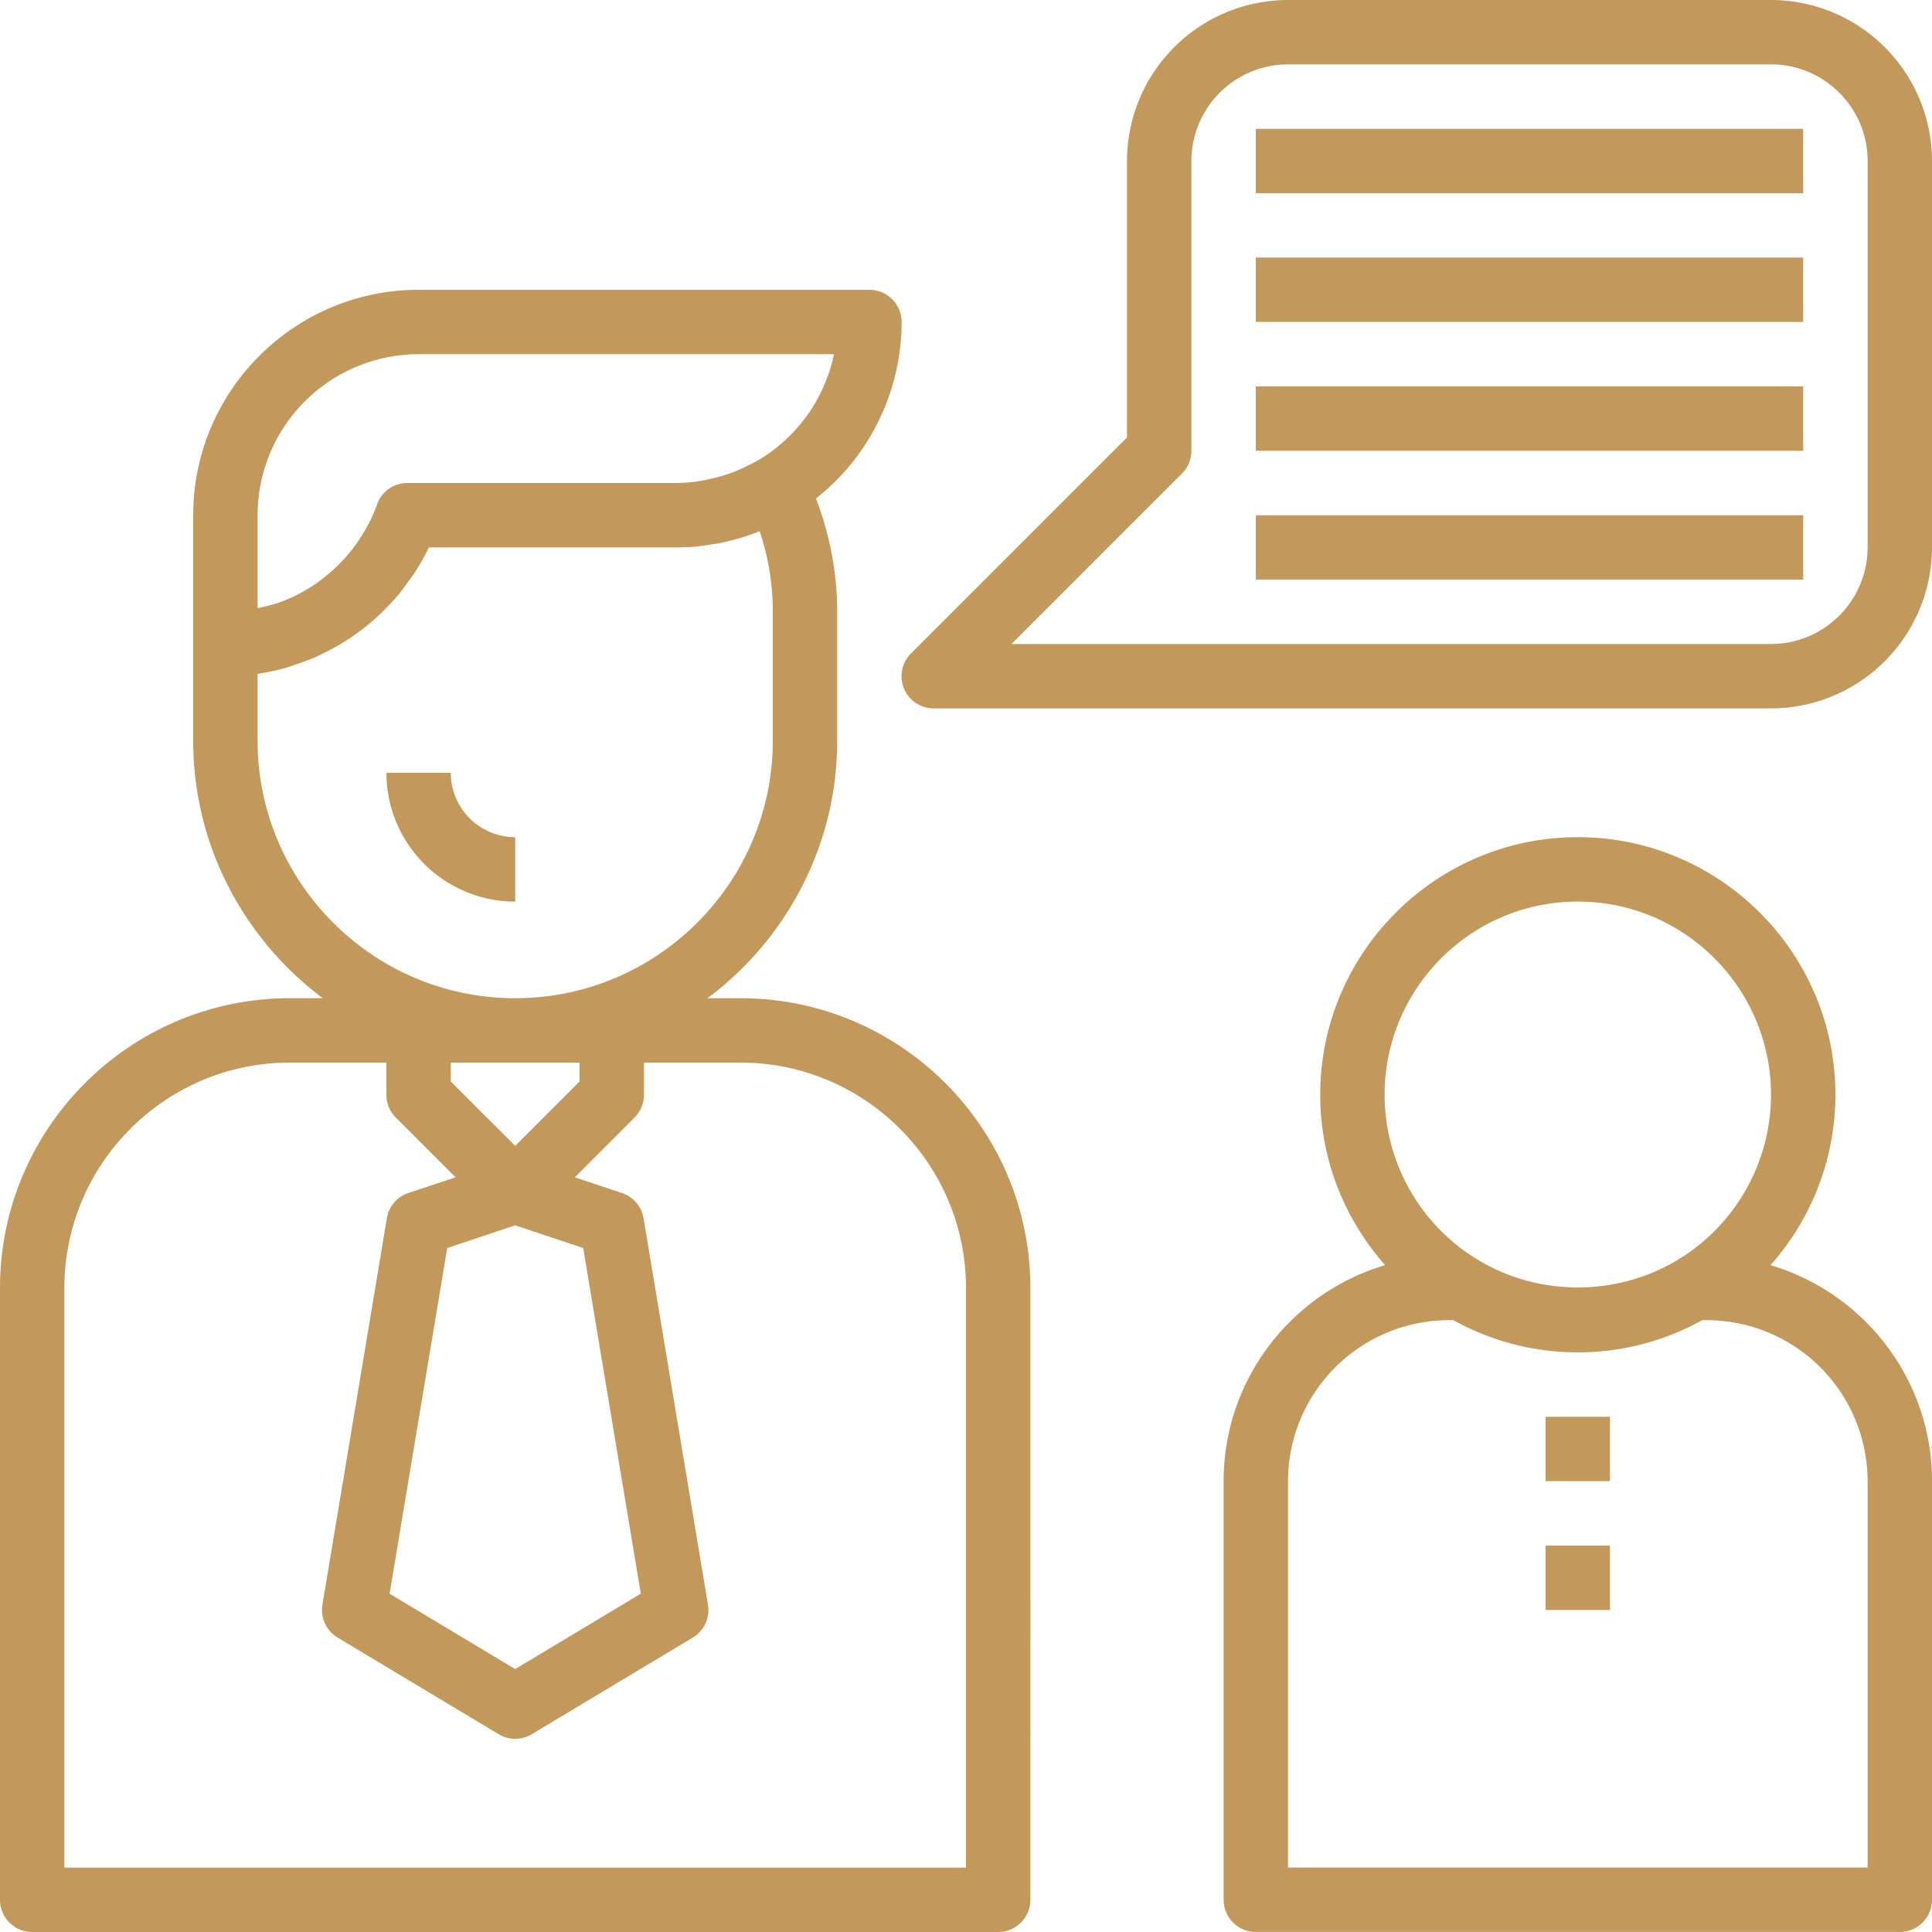 <svg width="70" height="70" fill="none" xmlns="http://www.w3.org/2000/svg"><g clip-path="url(#clip0)" fill="#C2995A"><path d="M26.833 36.167h-1.197c2.845-2.13 4.697-5.515 4.697-9.334v-4.666c0-1.413-.267-2.788-.768-4.106a8.15 8.15 0 0 0 3.102-6.394c0-.644-.522-1.167-1.167-1.167H15.167C10.665 10.5 7 14.163 7 18.667v8.166c0 3.819 1.853 7.205 4.697 9.334H10.5c-5.79 0-10.5 4.71-10.5 10.5v22.166C0 69.477.521 70 1.167 70h35c.645 0 1.166-.523 1.166-1.167V46.667c0-5.79-4.71-10.5-10.5-10.5zm-17.5-17.5a5.84 5.84 0 0 1 5.834-5.834h15.048a5.844 5.844 0 0 1-2.723 3.83c-.126.075-.257.136-.388.201-.14.071-.281.14-.427.2a5.783 5.783 0 0 1-.92.283c-.113.026-.226.053-.34.071a5.78 5.78 0 0 1-.917.082h-9.74c-.495 0-.936.311-1.1.778-.095.27-.214.529-.345.777-.04.078-.09.15-.134.227a5.85 5.85 0 0 1-.314.484c-.06.081-.122.158-.185.237a5.888 5.888 0 0 1-1.004.97c-.07.054-.139.111-.212.162a5.695 5.695 0 0 1-.617.37c-.03.017-.059.036-.09.052a5.954 5.954 0 0 1-.763.312c-.076.026-.155.042-.233.064a5.72 5.72 0 0 1-.43.103v-3.37zm0 8.166v-2.417h.002c.02-.002.037-.01.057-.012a8.272 8.272 0 0 0 1.008-.22c.117-.034.23-.08.345-.12a8.37 8.37 0 0 0 .67-.249c.13-.056.252-.121.378-.184.196-.098.39-.2.577-.313a8.61 8.61 0 0 0 1.22-.9 8 8 0 0 0 .47-.46c.098-.102.197-.2.288-.307.157-.182.3-.377.44-.573.07-.098.146-.19.213-.29.198-.305.38-.621.539-.954h8.96c.266 0 .532-.014.796-.04.164-.017.324-.045.486-.07.095-.015.19-.025.282-.044a8.04 8.04 0 0 0 .605-.146c.048-.013.096-.024.143-.038a8.2 8.2 0 0 0 .643-.223c.024-.009.048-.015.07-.024A9.16 9.16 0 0 1 28 22.167v4.666c0 5.147-4.187 9.334-9.333 9.334-5.147 0-9.334-4.188-9.334-9.334zm7 12.35V38.5H21v.684l-2.333 2.333-2.334-2.333zm4.798 6.035l2.087 12.523-4.551 2.732-4.552-2.731 2.088-12.523 2.464-.823 2.464.822zM35 67.667H2.333v-21c0-4.504 3.665-8.167 8.167-8.167H14v1.167c0 .309.123.606.342.825l2.164 2.164-1.71.569c-.41.136-.71.489-.78.915l-2.334 14c-.078.472.139.946.55 1.192l5.834 3.5a1.16 1.16 0 0 0 1.202.001l5.833-3.5c.412-.246.629-.72.55-1.192l-2.333-14a1.165 1.165 0 0 0-.782-.915l-1.709-.57 2.164-2.163c.22-.22.342-.516.342-.826V38.5h3.5c4.503 0 8.167 3.663 8.167 8.167v21zm29.149-21.829a9.285 9.285 0 0 0 2.352-6.173c0-5.146-4.188-9.333-9.334-9.333s-9.333 4.187-9.333 9.333c0 2.367.894 4.526 2.352 6.173-3.379 1.001-5.852 4.129-5.852 7.827v15.167c0 .644.521 1.167 1.167 1.167h23.333c.645 0 1.167-.523 1.167-1.167V53.665c0-3.698-2.474-6.826-5.852-7.827zm-13.982-6.173c0-3.86 3.14-7 7-7s7 3.14 7 7a6.997 6.997 0 0 1-3.424 6.008c-2.173 1.297-4.977 1.297-7.15 0a6.995 6.995 0 0 1-3.426-6.008zm17.5 28h-21v-14a5.84 5.84 0 0 1 5.834-5.833h.158a9.266 9.266 0 0 0 4.508 1.167 9.262 9.262 0 0 0 4.508-1.167h.159a5.84 5.84 0 0 1 5.833 5.833v14z"/><path d="M64.166 0h-17.5a5.84 5.84 0 0 0-5.833 5.833V15.85l-7.825 7.825a1.166 1.166 0 0 0 .825 1.992h30.333A5.84 5.84 0 0 0 70 19.833v-14A5.84 5.84 0 0 0 64.166 0zm3.5 19.833c0 1.93-1.57 3.5-3.5 3.5H36.65l6.175-6.175c.22-.218.342-.516.342-.825v-10.5c0-1.93 1.57-3.5 3.5-3.5h17.5c1.93 0 3.5 1.57 3.5 3.5v14z"/><path d="M65.333 4.668H45.5v2.333h19.833V4.668zm0 4.664H45.5v2.333h19.833V9.332zm0 4.668H45.5v2.333h19.833V14zm0 4.668H45.5v2.333h19.833v-2.333zm-7 32.664H56v2.333h2.333v-2.333zm0 4.668H56v2.333h2.333V56zm-42-28H14a4.671 4.671 0 0 0 4.667 4.667v-2.334A2.336 2.336 0 0 1 16.333 28z"/></g><defs><clipPath id="clip0"><path fill="#fff" d="M0 0h70v70H0z"/></clipPath></defs></svg>